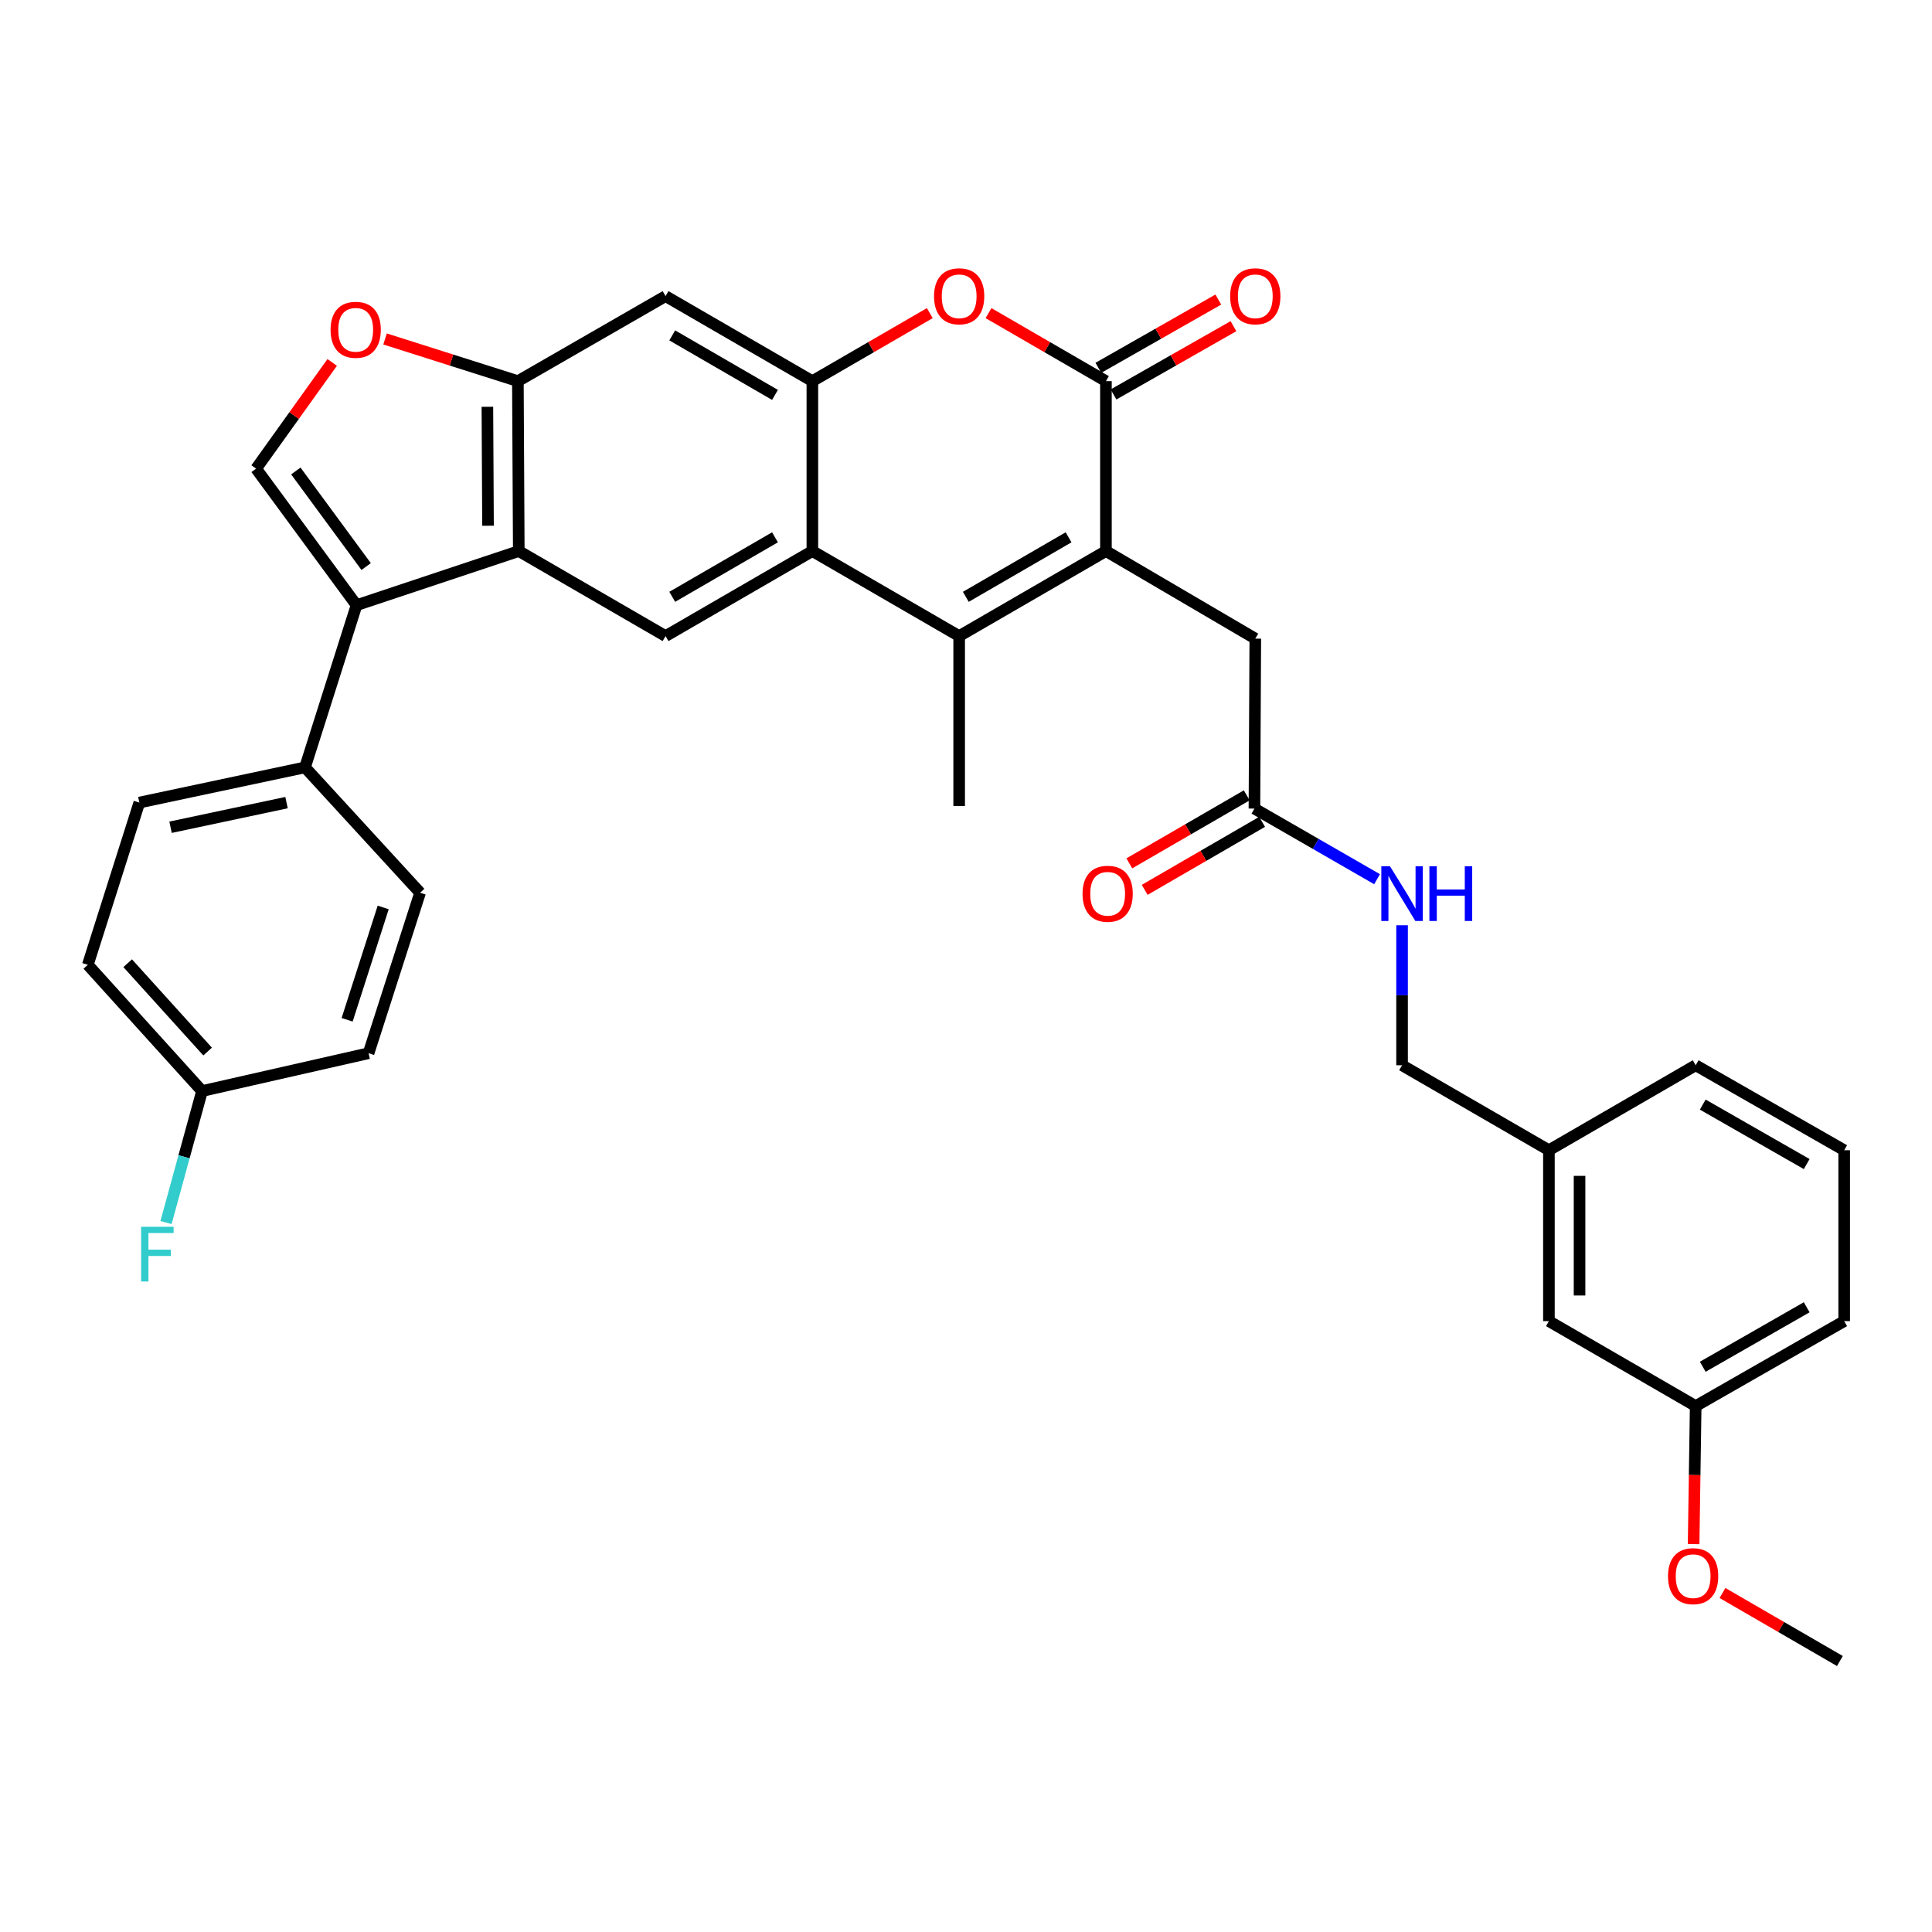 <?xml version='1.0' encoding='iso-8859-1'?>
<svg version='1.1' baseProfile='full'
              xmlns='http://www.w3.org/2000/svg'
                      xmlns:rdkit='http://www.rdkit.org/xml'
                      xmlns:xlink='http://www.w3.org/1999/xlink'
                  xml:space='preserve'
width='1000px' height='1000px' viewBox='0 0 1000 1000'>
<!-- END OF HEADER -->
<rect style='opacity:1.0;fill:#FFFFFF;stroke:none' width='1000' height='1000' x='0' y='0'> </rect>
<path class='bond-0' d='M 572.43,285.23 L 496.459,329.236' style='fill:none;fill-rule:evenodd;stroke:#000000;stroke-width:6px;stroke-linecap:butt;stroke-linejoin:miter;stroke-opacity:1' />
<path class='bond-0' d='M 553.087,278.112 L 499.908,308.916' style='fill:none;fill-rule:evenodd;stroke:#000000;stroke-width:6px;stroke-linecap:butt;stroke-linejoin:miter;stroke-opacity:1' />
<path class='bond-1' d='M 572.43,285.23 L 572.43,197.281' style='fill:none;fill-rule:evenodd;stroke:#000000;stroke-width:6px;stroke-linecap:butt;stroke-linejoin:miter;stroke-opacity:1' />
<path class='bond-12' d='M 572.43,285.23 L 649.739,330.557' style='fill:none;fill-rule:evenodd;stroke:#000000;stroke-width:6px;stroke-linecap:butt;stroke-linejoin:miter;stroke-opacity:1' />
<path class='bond-2' d='M 496.459,329.236 L 420.48,285.23' style='fill:none;fill-rule:evenodd;stroke:#000000;stroke-width:6px;stroke-linecap:butt;stroke-linejoin:miter;stroke-opacity:1' />
<path class='bond-22' d='M 496.459,329.236 L 496.459,417.194' style='fill:none;fill-rule:evenodd;stroke:#000000;stroke-width:6px;stroke-linecap:butt;stroke-linejoin:miter;stroke-opacity:1' />
<path class='bond-6' d='M 572.43,197.281 L 542.042,179.679' style='fill:none;fill-rule:evenodd;stroke:#000000;stroke-width:6px;stroke-linecap:butt;stroke-linejoin:miter;stroke-opacity:1' />
<path class='bond-6' d='M 542.042,179.679 L 511.654,162.077' style='fill:none;fill-rule:evenodd;stroke:#FF0000;stroke-width:6px;stroke-linecap:butt;stroke-linejoin:miter;stroke-opacity:1' />
<path class='bond-15' d='M 576.351,204.17 L 607.394,186.5' style='fill:none;fill-rule:evenodd;stroke:#000000;stroke-width:6px;stroke-linecap:butt;stroke-linejoin:miter;stroke-opacity:1' />
<path class='bond-15' d='M 607.394,186.5 L 638.436,168.83' style='fill:none;fill-rule:evenodd;stroke:#FF0000;stroke-width:6px;stroke-linecap:butt;stroke-linejoin:miter;stroke-opacity:1' />
<path class='bond-15' d='M 568.508,190.391 L 599.551,172.721' style='fill:none;fill-rule:evenodd;stroke:#000000;stroke-width:6px;stroke-linecap:butt;stroke-linejoin:miter;stroke-opacity:1' />
<path class='bond-15' d='M 599.551,172.721 L 630.593,155.051' style='fill:none;fill-rule:evenodd;stroke:#FF0000;stroke-width:6px;stroke-linecap:butt;stroke-linejoin:miter;stroke-opacity:1' />
<path class='bond-9' d='M 420.48,285.23 L 344.492,329.236' style='fill:none;fill-rule:evenodd;stroke:#000000;stroke-width:6px;stroke-linecap:butt;stroke-linejoin:miter;stroke-opacity:1' />
<path class='bond-9' d='M 401.136,278.111 L 347.945,308.915' style='fill:none;fill-rule:evenodd;stroke:#000000;stroke-width:6px;stroke-linecap:butt;stroke-linejoin:miter;stroke-opacity:1' />
<path class='bond-34' d='M 420.48,285.23 L 420.48,197.281' style='fill:none;fill-rule:evenodd;stroke:#000000;stroke-width:6px;stroke-linecap:butt;stroke-linejoin:miter;stroke-opacity:1' />
<path class='bond-3' d='M 420.48,197.281 L 450.872,179.678' style='fill:none;fill-rule:evenodd;stroke:#000000;stroke-width:6px;stroke-linecap:butt;stroke-linejoin:miter;stroke-opacity:1' />
<path class='bond-3' d='M 450.872,179.678 L 481.264,162.076' style='fill:none;fill-rule:evenodd;stroke:#FF0000;stroke-width:6px;stroke-linecap:butt;stroke-linejoin:miter;stroke-opacity:1' />
<path class='bond-11' d='M 420.48,197.281 L 344.492,153.275' style='fill:none;fill-rule:evenodd;stroke:#000000;stroke-width:6px;stroke-linecap:butt;stroke-linejoin:miter;stroke-opacity:1' />
<path class='bond-11' d='M 401.136,204.4 L 347.945,173.596' style='fill:none;fill-rule:evenodd;stroke:#000000;stroke-width:6px;stroke-linecap:butt;stroke-linejoin:miter;stroke-opacity:1' />
<path class='bond-4' d='M 184.536,313.24 L 268.521,285.23' style='fill:none;fill-rule:evenodd;stroke:#000000;stroke-width:6px;stroke-linecap:butt;stroke-linejoin:miter;stroke-opacity:1' />
<path class='bond-7' d='M 184.536,313.24 L 132.559,242.572' style='fill:none;fill-rule:evenodd;stroke:#000000;stroke-width:6px;stroke-linecap:butt;stroke-linejoin:miter;stroke-opacity:1' />
<path class='bond-7' d='M 189.511,293.246 L 153.127,243.779' style='fill:none;fill-rule:evenodd;stroke:#000000;stroke-width:6px;stroke-linecap:butt;stroke-linejoin:miter;stroke-opacity:1' />
<path class='bond-14' d='M 184.536,313.24 L 157.882,397.191' style='fill:none;fill-rule:evenodd;stroke:#000000;stroke-width:6px;stroke-linecap:butt;stroke-linejoin:miter;stroke-opacity:1' />
<path class='bond-5' d='M 268.521,285.23 L 344.492,329.236' style='fill:none;fill-rule:evenodd;stroke:#000000;stroke-width:6px;stroke-linecap:butt;stroke-linejoin:miter;stroke-opacity:1' />
<path class='bond-35' d='M 268.521,285.23 L 268.055,197.281' style='fill:none;fill-rule:evenodd;stroke:#000000;stroke-width:6px;stroke-linecap:butt;stroke-linejoin:miter;stroke-opacity:1' />
<path class='bond-35' d='M 252.597,272.122 L 252.27,210.557' style='fill:none;fill-rule:evenodd;stroke:#000000;stroke-width:6px;stroke-linecap:butt;stroke-linejoin:miter;stroke-opacity:1' />
<path class='bond-36' d='M 132.559,242.572 L 152.252,215.082' style='fill:none;fill-rule:evenodd;stroke:#000000;stroke-width:6px;stroke-linecap:butt;stroke-linejoin:miter;stroke-opacity:1' />
<path class='bond-36' d='M 152.252,215.082 L 171.945,187.591' style='fill:none;fill-rule:evenodd;stroke:#FF0000;stroke-width:6px;stroke-linecap:butt;stroke-linejoin:miter;stroke-opacity:1' />
<path class='bond-8' d='M 268.055,197.281 L 344.492,153.275' style='fill:none;fill-rule:evenodd;stroke:#000000;stroke-width:6px;stroke-linecap:butt;stroke-linejoin:miter;stroke-opacity:1' />
<path class='bond-10' d='M 268.055,197.281 L 233.68,186.364' style='fill:none;fill-rule:evenodd;stroke:#000000;stroke-width:6px;stroke-linecap:butt;stroke-linejoin:miter;stroke-opacity:1' />
<path class='bond-10' d='M 233.68,186.364 L 199.306,175.447' style='fill:none;fill-rule:evenodd;stroke:#FF0000;stroke-width:6px;stroke-linecap:butt;stroke-linejoin:miter;stroke-opacity:1' />
<path class='bond-13' d='M 649.739,330.557 L 649.29,418.524' style='fill:none;fill-rule:evenodd;stroke:#000000;stroke-width:6px;stroke-linecap:butt;stroke-linejoin:miter;stroke-opacity:1' />
<path class='bond-16' d='M 649.29,418.524 L 681.027,436.8' style='fill:none;fill-rule:evenodd;stroke:#000000;stroke-width:6px;stroke-linecap:butt;stroke-linejoin:miter;stroke-opacity:1' />
<path class='bond-16' d='M 681.027,436.8 L 712.765,455.076' style='fill:none;fill-rule:evenodd;stroke:#0000FF;stroke-width:6px;stroke-linecap:butt;stroke-linejoin:miter;stroke-opacity:1' />
<path class='bond-17' d='M 645.316,411.665 L 614.928,429.267' style='fill:none;fill-rule:evenodd;stroke:#000000;stroke-width:6px;stroke-linecap:butt;stroke-linejoin:miter;stroke-opacity:1' />
<path class='bond-17' d='M 614.928,429.267 L 584.541,446.869' style='fill:none;fill-rule:evenodd;stroke:#FF0000;stroke-width:6px;stroke-linecap:butt;stroke-linejoin:miter;stroke-opacity:1' />
<path class='bond-17' d='M 653.263,425.384 L 622.875,442.986' style='fill:none;fill-rule:evenodd;stroke:#000000;stroke-width:6px;stroke-linecap:butt;stroke-linejoin:miter;stroke-opacity:1' />
<path class='bond-17' d='M 622.875,442.986 L 592.487,460.588' style='fill:none;fill-rule:evenodd;stroke:#FF0000;stroke-width:6px;stroke-linecap:butt;stroke-linejoin:miter;stroke-opacity:1' />
<path class='bond-18' d='M 157.882,397.191 L 72.117,415.406' style='fill:none;fill-rule:evenodd;stroke:#000000;stroke-width:6px;stroke-linecap:butt;stroke-linejoin:miter;stroke-opacity:1' />
<path class='bond-18' d='M 148.311,415.432 L 88.275,428.183' style='fill:none;fill-rule:evenodd;stroke:#000000;stroke-width:6px;stroke-linecap:butt;stroke-linejoin:miter;stroke-opacity:1' />
<path class='bond-19' d='M 157.882,397.191 L 217.434,462.081' style='fill:none;fill-rule:evenodd;stroke:#000000;stroke-width:6px;stroke-linecap:butt;stroke-linejoin:miter;stroke-opacity:1' />
<path class='bond-21' d='M 725.709,478.911 L 725.709,515.145' style='fill:none;fill-rule:evenodd;stroke:#0000FF;stroke-width:6px;stroke-linecap:butt;stroke-linejoin:miter;stroke-opacity:1' />
<path class='bond-21' d='M 725.709,515.145 L 725.709,551.378' style='fill:none;fill-rule:evenodd;stroke:#000000;stroke-width:6px;stroke-linecap:butt;stroke-linejoin:miter;stroke-opacity:1' />
<path class='bond-26' d='M 72.117,415.406 L 45.455,499.392' style='fill:none;fill-rule:evenodd;stroke:#000000;stroke-width:6px;stroke-linecap:butt;stroke-linejoin:miter;stroke-opacity:1' />
<path class='bond-25' d='M 217.434,462.081 L 190.772,545.142' style='fill:none;fill-rule:evenodd;stroke:#000000;stroke-width:6px;stroke-linecap:butt;stroke-linejoin:miter;stroke-opacity:1' />
<path class='bond-25' d='M 198.339,469.694 L 179.675,527.837' style='fill:none;fill-rule:evenodd;stroke:#000000;stroke-width:6px;stroke-linecap:butt;stroke-linejoin:miter;stroke-opacity:1' />
<path class='bond-20' d='M 104.575,564.722 L 190.772,545.142' style='fill:none;fill-rule:evenodd;stroke:#000000;stroke-width:6px;stroke-linecap:butt;stroke-linejoin:miter;stroke-opacity:1' />
<path class='bond-28' d='M 104.575,564.722 L 95.253,598.757' style='fill:none;fill-rule:evenodd;stroke:#000000;stroke-width:6px;stroke-linecap:butt;stroke-linejoin:miter;stroke-opacity:1' />
<path class='bond-28' d='M 95.253,598.757 L 85.931,632.792' style='fill:none;fill-rule:evenodd;stroke:#33CCCC;stroke-width:6px;stroke-linecap:butt;stroke-linejoin:miter;stroke-opacity:1' />
<path class='bond-38' d='M 104.575,564.722 L 45.455,499.392' style='fill:none;fill-rule:evenodd;stroke:#000000;stroke-width:6px;stroke-linecap:butt;stroke-linejoin:miter;stroke-opacity:1' />
<path class='bond-38' d='M 107.463,544.284 L 66.078,498.553' style='fill:none;fill-rule:evenodd;stroke:#000000;stroke-width:6px;stroke-linecap:butt;stroke-linejoin:miter;stroke-opacity:1' />
<path class='bond-24' d='M 725.709,551.378 L 801.715,595.357' style='fill:none;fill-rule:evenodd;stroke:#000000;stroke-width:6px;stroke-linecap:butt;stroke-linejoin:miter;stroke-opacity:1' />
<path class='bond-23' d='M 801.715,683.809 L 801.715,595.357' style='fill:none;fill-rule:evenodd;stroke:#000000;stroke-width:6px;stroke-linecap:butt;stroke-linejoin:miter;stroke-opacity:1' />
<path class='bond-23' d='M 817.57,670.541 L 817.57,608.625' style='fill:none;fill-rule:evenodd;stroke:#000000;stroke-width:6px;stroke-linecap:butt;stroke-linejoin:miter;stroke-opacity:1' />
<path class='bond-27' d='M 801.715,683.809 L 877.685,727.788' style='fill:none;fill-rule:evenodd;stroke:#000000;stroke-width:6px;stroke-linecap:butt;stroke-linejoin:miter;stroke-opacity:1' />
<path class='bond-31' d='M 801.715,595.357 L 877.685,551.378' style='fill:none;fill-rule:evenodd;stroke:#000000;stroke-width:6px;stroke-linecap:butt;stroke-linejoin:miter;stroke-opacity:1' />
<path class='bond-29' d='M 877.685,727.788 L 877.149,763.503' style='fill:none;fill-rule:evenodd;stroke:#000000;stroke-width:6px;stroke-linecap:butt;stroke-linejoin:miter;stroke-opacity:1' />
<path class='bond-29' d='M 877.149,763.503 L 876.612,799.218' style='fill:none;fill-rule:evenodd;stroke:#FF0000;stroke-width:6px;stroke-linecap:butt;stroke-linejoin:miter;stroke-opacity:1' />
<path class='bond-37' d='M 877.685,727.788 L 954.545,683.809' style='fill:none;fill-rule:evenodd;stroke:#000000;stroke-width:6px;stroke-linecap:butt;stroke-linejoin:miter;stroke-opacity:1' />
<path class='bond-37' d='M 881.34,707.43 L 935.142,676.644' style='fill:none;fill-rule:evenodd;stroke:#000000;stroke-width:6px;stroke-linecap:butt;stroke-linejoin:miter;stroke-opacity:1' />
<path class='bond-33' d='M 891.559,824.54 L 921.942,842.141' style='fill:none;fill-rule:evenodd;stroke:#FF0000;stroke-width:6px;stroke-linecap:butt;stroke-linejoin:miter;stroke-opacity:1' />
<path class='bond-33' d='M 921.942,842.141 L 952.326,859.743' style='fill:none;fill-rule:evenodd;stroke:#000000;stroke-width:6px;stroke-linecap:butt;stroke-linejoin:miter;stroke-opacity:1' />
<path class='bond-30' d='M 954.545,595.357 L 877.685,551.378' style='fill:none;fill-rule:evenodd;stroke:#000000;stroke-width:6px;stroke-linecap:butt;stroke-linejoin:miter;stroke-opacity:1' />
<path class='bond-30' d='M 935.142,602.521 L 881.34,571.736' style='fill:none;fill-rule:evenodd;stroke:#000000;stroke-width:6px;stroke-linecap:butt;stroke-linejoin:miter;stroke-opacity:1' />
<path class='bond-32' d='M 954.545,595.357 L 954.545,683.809' style='fill:none;fill-rule:evenodd;stroke:#000000;stroke-width:6px;stroke-linecap:butt;stroke-linejoin:miter;stroke-opacity:1' />
<path  class='atom-7' d='M 483.459 153.355
Q 483.459 146.555, 486.819 142.755
Q 490.179 138.955, 496.459 138.955
Q 502.739 138.955, 506.099 142.755
Q 509.459 146.555, 509.459 153.355
Q 509.459 160.235, 506.059 164.155
Q 502.659 168.035, 496.459 168.035
Q 490.219 168.035, 486.819 164.155
Q 483.459 160.275, 483.459 153.355
M 496.459 164.835
Q 500.779 164.835, 503.099 161.955
Q 505.459 159.035, 505.459 153.355
Q 505.459 147.795, 503.099 144.995
Q 500.779 142.155, 496.459 142.155
Q 492.139 142.155, 489.779 144.955
Q 487.459 147.755, 487.459 153.355
Q 487.459 159.075, 489.779 161.955
Q 492.139 164.835, 496.459 164.835
' fill='#FF0000'/>
<path  class='atom-11' d='M 171.104 170.698
Q 171.104 163.898, 174.464 160.098
Q 177.824 156.298, 184.104 156.298
Q 190.384 156.298, 193.744 160.098
Q 197.104 163.898, 197.104 170.698
Q 197.104 177.578, 193.704 181.498
Q 190.304 185.378, 184.104 185.378
Q 177.864 185.378, 174.464 181.498
Q 171.104 177.618, 171.104 170.698
M 184.104 182.178
Q 188.424 182.178, 190.744 179.298
Q 193.104 176.378, 193.104 170.698
Q 193.104 165.138, 190.744 162.338
Q 188.424 159.498, 184.104 159.498
Q 179.784 159.498, 177.424 162.298
Q 175.104 165.098, 175.104 170.698
Q 175.104 176.418, 177.424 179.298
Q 179.784 182.178, 184.104 182.178
' fill='#FF0000'/>
<path  class='atom-16' d='M 636.739 153.355
Q 636.739 146.555, 640.099 142.755
Q 643.459 138.955, 649.739 138.955
Q 656.019 138.955, 659.379 142.755
Q 662.739 146.555, 662.739 153.355
Q 662.739 160.235, 659.339 164.155
Q 655.939 168.035, 649.739 168.035
Q 643.499 168.035, 640.099 164.155
Q 636.739 160.275, 636.739 153.355
M 649.739 164.835
Q 654.059 164.835, 656.379 161.955
Q 658.739 159.035, 658.739 153.355
Q 658.739 147.795, 656.379 144.995
Q 654.059 142.155, 649.739 142.155
Q 645.419 142.155, 643.059 144.955
Q 640.739 147.755, 640.739 153.355
Q 640.739 159.075, 643.059 161.955
Q 645.419 164.835, 649.739 164.835
' fill='#FF0000'/>
<path  class='atom-17' d='M 719.449 448.37
L 728.729 463.37
Q 729.649 464.85, 731.129 467.53
Q 732.609 470.21, 732.689 470.37
L 732.689 448.37
L 736.449 448.37
L 736.449 476.69
L 732.569 476.69
L 722.609 460.29
Q 721.449 458.37, 720.209 456.17
Q 719.009 453.97, 718.649 453.29
L 718.649 476.69
L 714.969 476.69
L 714.969 448.37
L 719.449 448.37
' fill='#0000FF'/>
<path  class='atom-17' d='M 739.849 448.37
L 743.689 448.37
L 743.689 460.41
L 758.169 460.41
L 758.169 448.37
L 762.009 448.37
L 762.009 476.69
L 758.169 476.69
L 758.169 463.61
L 743.689 463.61
L 743.689 476.69
L 739.849 476.69
L 739.849 448.37
' fill='#0000FF'/>
<path  class='atom-18' d='M 560.319 462.61
Q 560.319 455.81, 563.679 452.01
Q 567.039 448.21, 573.319 448.21
Q 579.599 448.21, 582.959 452.01
Q 586.319 455.81, 586.319 462.61
Q 586.319 469.49, 582.919 473.41
Q 579.519 477.29, 573.319 477.29
Q 567.079 477.29, 563.679 473.41
Q 560.319 469.53, 560.319 462.61
M 573.319 474.09
Q 577.639 474.09, 579.959 471.21
Q 582.319 468.29, 582.319 462.61
Q 582.319 457.05, 579.959 454.25
Q 577.639 451.41, 573.319 451.41
Q 568.999 451.41, 566.639 454.21
Q 564.319 457.01, 564.319 462.61
Q 564.319 468.33, 566.639 471.21
Q 568.999 474.09, 573.319 474.09
' fill='#FF0000'/>
<path  class='atom-29' d='M 73.034 634.98
L 89.874 634.98
L 89.874 638.22
L 76.834 638.22
L 76.834 646.82
L 88.433 646.82
L 88.433 650.1
L 76.834 650.1
L 76.834 663.3
L 73.034 663.3
L 73.034 634.98
' fill='#33CCCC'/>
<path  class='atom-30' d='M 863.364 815.817
Q 863.364 809.017, 866.724 805.217
Q 870.084 801.417, 876.364 801.417
Q 882.644 801.417, 886.004 805.217
Q 889.364 809.017, 889.364 815.817
Q 889.364 822.697, 885.964 826.617
Q 882.564 830.497, 876.364 830.497
Q 870.124 830.497, 866.724 826.617
Q 863.364 822.737, 863.364 815.817
M 876.364 827.297
Q 880.684 827.297, 883.004 824.417
Q 885.364 821.497, 885.364 815.817
Q 885.364 810.257, 883.004 807.457
Q 880.684 804.617, 876.364 804.617
Q 872.044 804.617, 869.684 807.417
Q 867.364 810.217, 867.364 815.817
Q 867.364 821.537, 869.684 824.417
Q 872.044 827.297, 876.364 827.297
' fill='#FF0000'/>
</svg>
